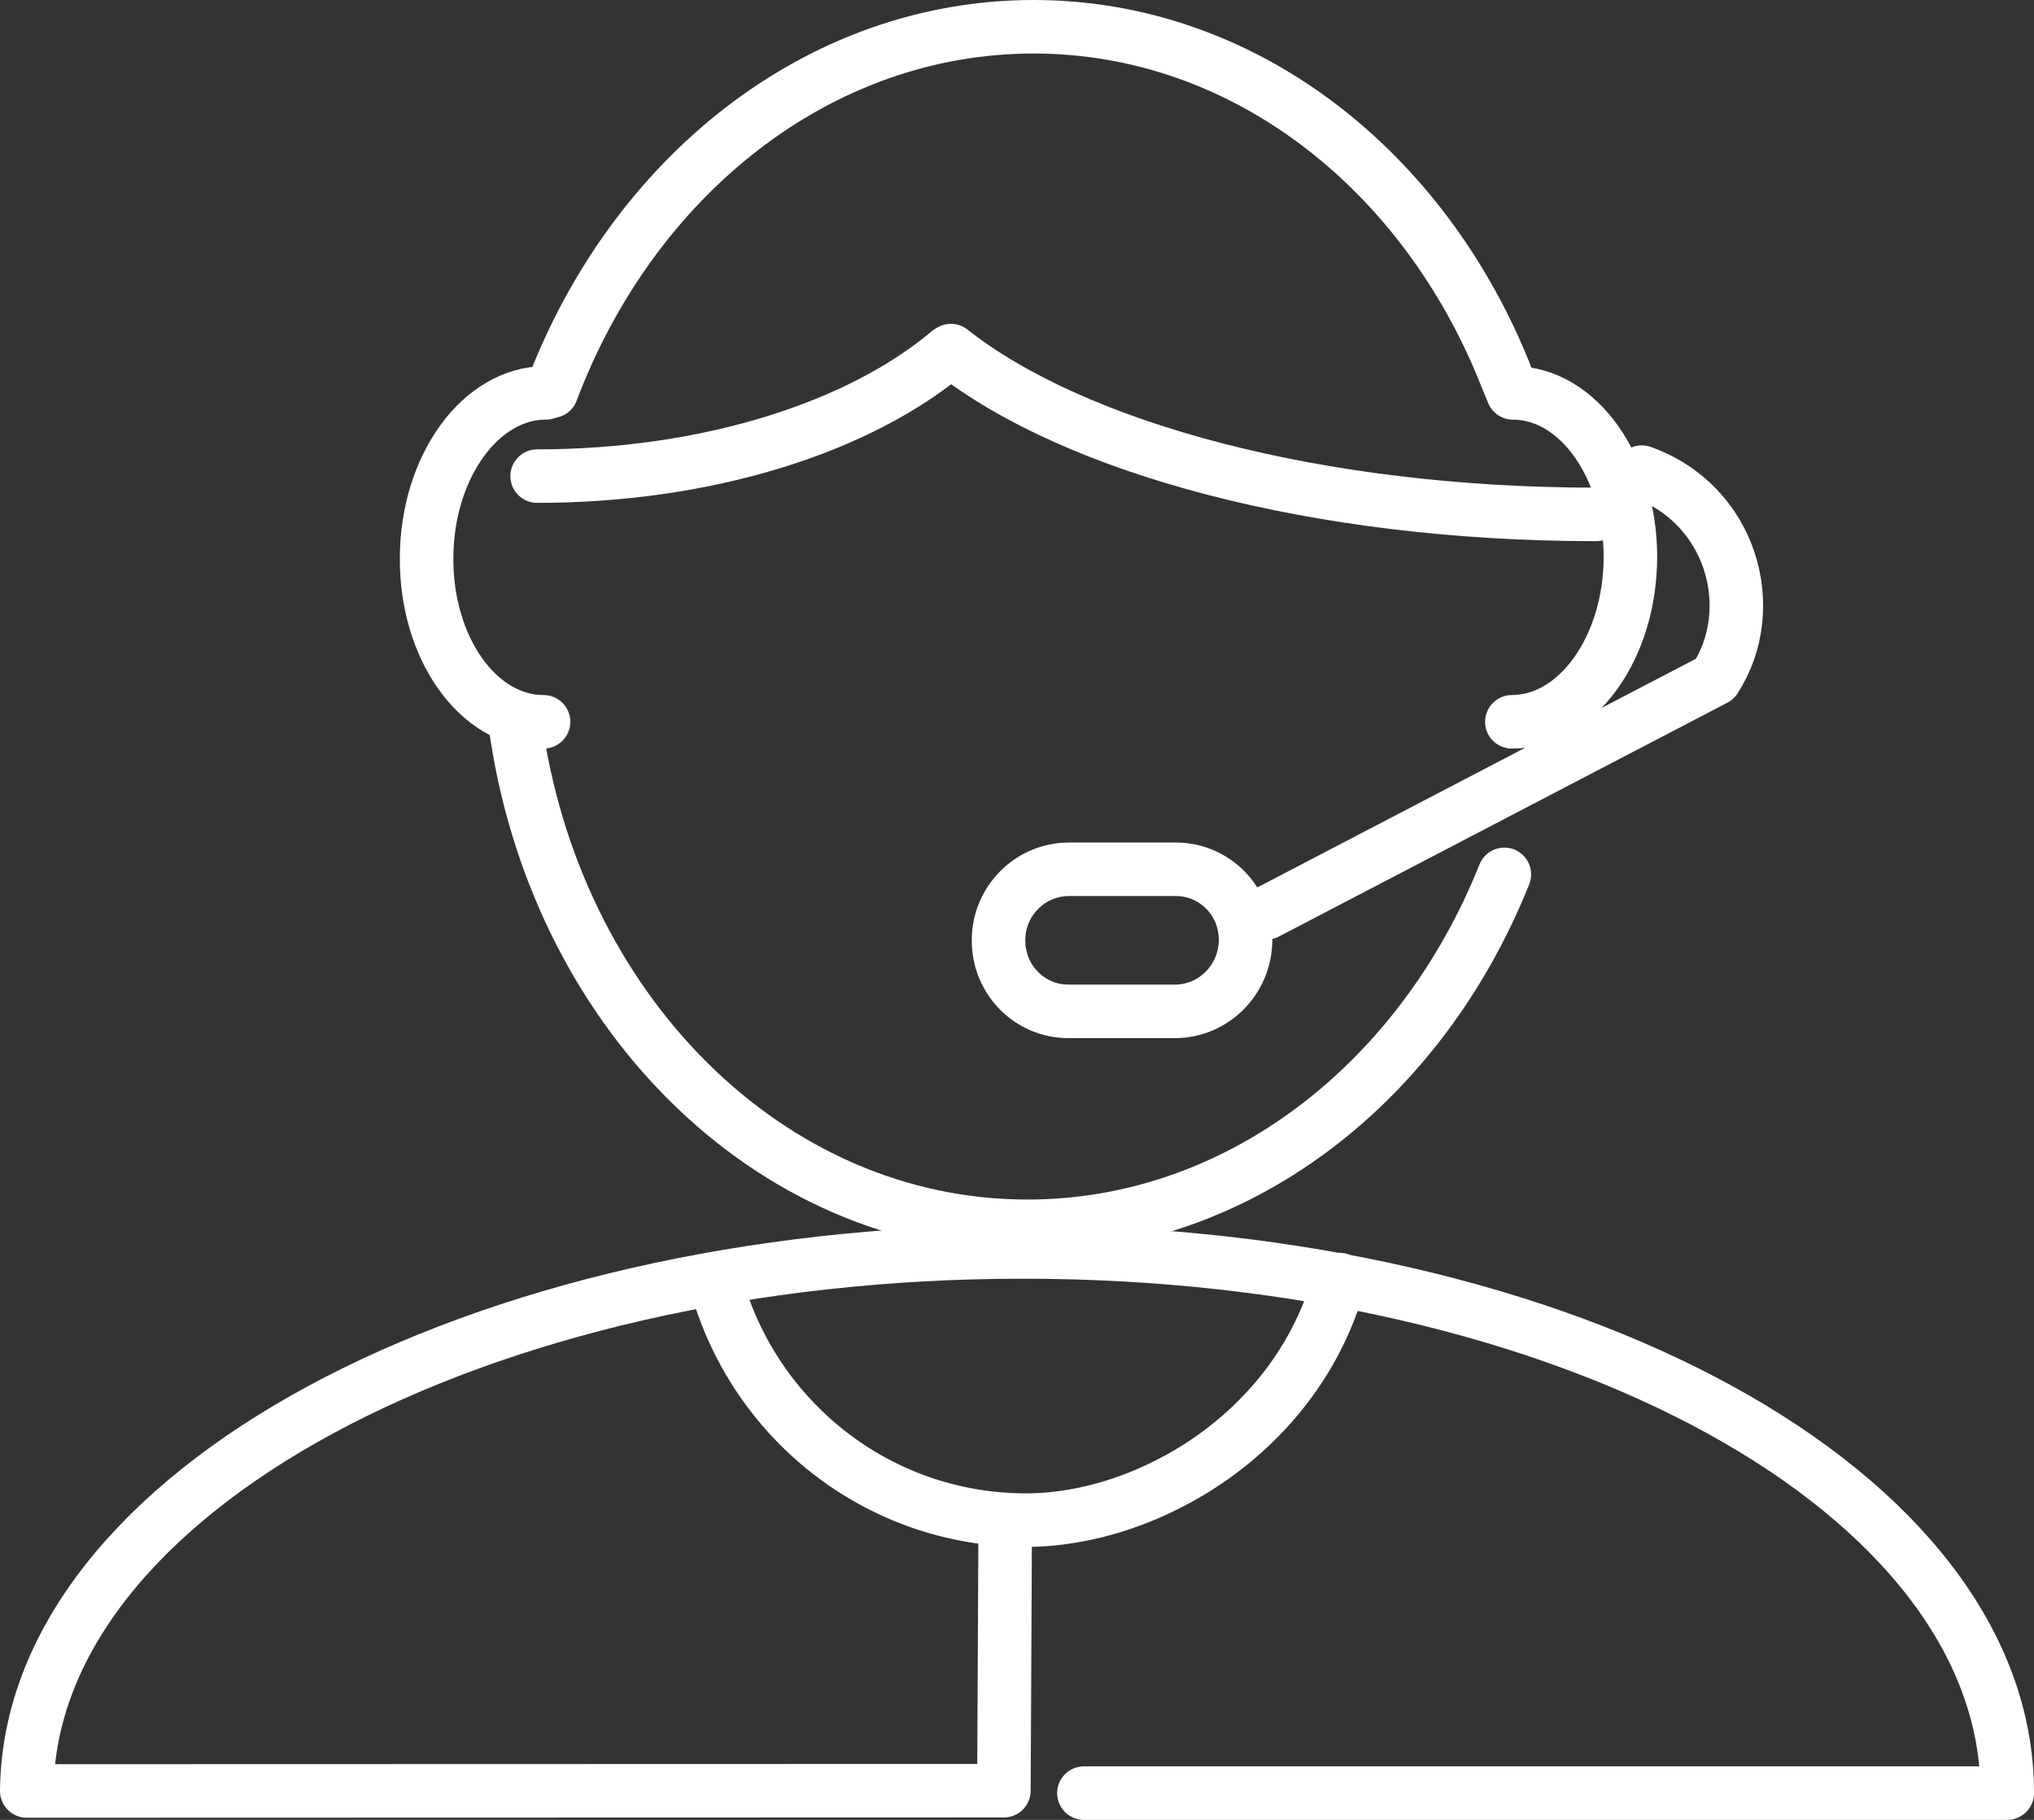 <?xml version="1.0" encoding="utf-8"?>
<!-- Generator: Adobe Illustrator 16.0.0, SVG Export Plug-In . SVG Version: 6.00 Build 0)  -->
<!DOCTYPE svg PUBLIC "-//W3C//DTD SVG 1.1//EN" "http://www.w3.org/Graphics/SVG/1.1/DTD/svg11.dtd">
<svg version="1.1" id="Layer_1" xmlns="http://www.w3.org/2000/svg" xmlns:xlink="http://www.w3.org/1999/xlink" x="0px" y="0px"
	 width="76px" height="68px" viewBox="0 0 76 68" enable-background="new 0 0 76 68" xml:space="preserve">
<rect x="0" y="0" width="76" height="68" fill="#333333" stroke="none"/>
<g>
	
		<path fill-rule="evenodd" clip-rule="evenodd" fill="none" stroke="#FFFFFF" stroke-width="2" stroke-linecap="round" stroke-linejoin="round" stroke-miterlimit="10" d="
		M50.05,47.811c-1.57,5.719-7.16,8.989-11.71,8.989c-5.58,0-10.26-3.81-11.62-8.989"/>
	
		<path fill-rule="evenodd" clip-rule="evenodd" fill="none" stroke="#FFFFFF" stroke-width="2" stroke-linecap="round" stroke-linejoin="round" stroke-miterlimit="10" d="
		M19.24,26.971c1.43,10.68,9.43,18.85,19.15,18.85c7.9,0,14.72-5.391,17.82-13.15"/>
	
		<path fill-rule="evenodd" clip-rule="evenodd" fill="none" stroke="#FFFFFF" stroke-width="2" stroke-linecap="round" stroke-linejoin="round" stroke-miterlimit="10" d="
		M20.39,14.68c-2.43,0-4.43,2.75-4.45,6.141c-0.03,3.4,1.93,6.15,4.37,6.15"/>
	
		<path fill-rule="evenodd" clip-rule="evenodd" fill="none" stroke="#FFFFFF" stroke-width="2" stroke-linecap="round" stroke-linejoin="round" stroke-miterlimit="10" d="
		M56.49,26.971c2.43,0,4.42-2.75,4.43-6.15c0-3.391-1.96-6.141-4.39-6.141l-0.25-0.609C53.23,6.35,46.48,1,38.62,1
		c-8.05,0-14.99,5.609-18.01,13.62"/>
	<path fill="none" stroke="#FFFFFF" stroke-width="2" stroke-linecap="round" stroke-linejoin="round" stroke-miterlimit="10" d="
		M47.32,34.109l16.76-8.739c1.71-2.63,0.62-6.54-2.74-7.729"/>
	
		<path fill-rule="evenodd" clip-rule="evenodd" fill="none" stroke="#FFFFFF" stroke-width="2" stroke-linecap="round" stroke-linejoin="round" stroke-miterlimit="10" d="
		M59.64,19.221c-10.44,0-19.48-2.471-24.11-6.121l-0.07,0.041c-3.33,2.81-8.98,4.649-15.39,4.649"/>
	
		<path fill-rule="evenodd" clip-rule="evenodd" fill="none" stroke="#FFFFFF" stroke-width="2" stroke-linecap="round" stroke-linejoin="round" stroke-miterlimit="10" d="
		M37.56,56.779L37.51,66.91L1,66.92c0.1-11.15,16.81-20.141,37.22-20.141c20.4,0,36.8,8.99,36.78,20.221H40.5"/>
	
		<path fill-rule="evenodd" clip-rule="evenodd" fill="none" stroke="#FFFFFF" stroke-width="2" stroke-linecap="round" stroke-linejoin="round" stroke-miterlimit="10" d="
		M46.54,35.13c-0.01,1.47-1.19,2.66-2.64,2.66h-3.98c-1.45,0-2.62-1.19-2.61-2.66c0-1.47,1.19-2.649,2.63-2.649h3.99
		C45.38,32.48,46.55,33.66,46.54,35.13z"/>
</g>
</svg>
